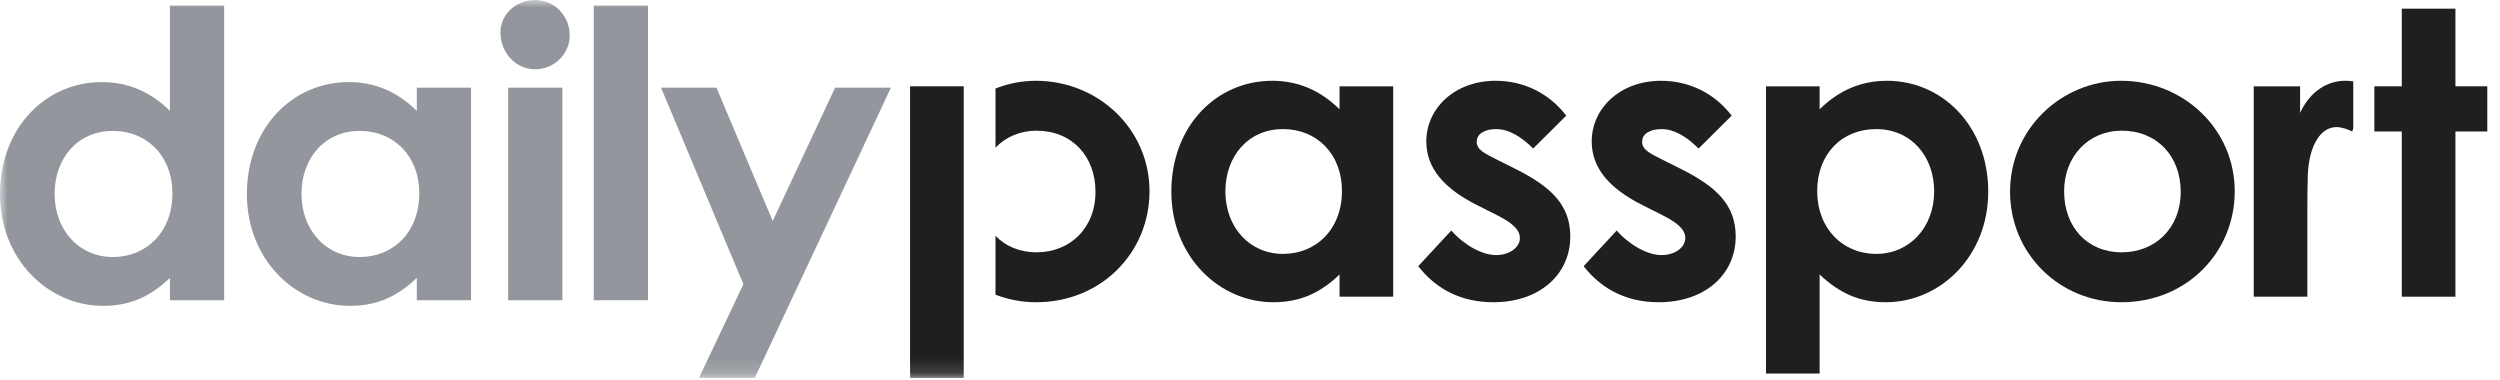<svg width="171" height="26" viewBox="0 0 171 26" fill="none" xmlns="http://www.w3.org/2000/svg">
<path fill-rule="evenodd" clip-rule="evenodd" d="M83.817 13.085C83.817 15.551 85.472 17.366 87.762 17.366C90.024 17.366 91.79 15.686 91.79 13.058C91.79 10.538 90.079 8.83 87.762 8.83C85.335 8.83 83.817 10.728 83.817 13.085V13.085ZM91.624 18.776C90.328 20.022 88.948 20.673 87.1 20.673C83.375 20.673 80.119 17.529 80.119 13.113C80.119 8.614 83.21 5.525 87.017 5.525C88.783 5.525 90.3 6.175 91.624 7.475V5.904H95.294V20.294H91.624V18.776Z" fill="#1F1F1F"/>
<path fill-rule="evenodd" clip-rule="evenodd" d="M101.091 14.06C98.746 12.895 97.559 11.487 97.559 9.67C97.559 7.421 99.49 5.525 102.305 5.525C104.208 5.525 105.946 6.364 107.132 7.909L104.87 10.158C104.043 9.345 103.214 8.831 102.332 8.831C101.587 8.831 101.008 9.128 101.008 9.698C101.008 10.24 101.532 10.483 102.332 10.89L103.684 11.567C106.112 12.787 107.408 14.034 107.408 16.174C107.408 18.749 105.339 20.673 102.139 20.673C100.014 20.673 98.275 19.834 97.007 18.207L99.269 15.768C100.124 16.744 101.366 17.448 102.332 17.448C103.242 17.448 103.96 16.933 103.96 16.283C103.96 15.66 103.352 15.199 102.332 14.684L101.091 14.06Z" fill="#1F1F1F"/>
<path fill-rule="evenodd" clip-rule="evenodd" d="M112.404 14.06C110.059 12.895 108.873 11.487 108.873 9.67C108.873 7.421 110.804 5.525 113.619 5.525C115.522 5.525 117.261 6.364 118.447 7.909L116.184 10.158C115.357 9.345 114.529 8.831 113.646 8.831C112.901 8.831 112.322 9.128 112.322 9.698C112.322 10.24 112.845 10.483 113.646 10.89L114.998 11.567C117.426 12.787 118.722 14.034 118.722 16.174C118.722 18.749 116.653 20.673 113.453 20.673C111.328 20.673 109.59 19.834 108.321 18.207L110.584 15.768C111.438 16.744 112.68 17.448 113.646 17.448C114.556 17.448 115.274 16.933 115.274 16.283C115.274 15.66 114.667 15.199 113.646 14.684L112.404 14.06Z" fill="#1F1F1F"/>
<path fill-rule="evenodd" clip-rule="evenodd" d="M124.297 13.058C124.297 15.66 126.062 17.366 128.325 17.366C130.615 17.366 132.297 15.551 132.297 13.085C132.297 10.728 130.753 8.83 128.325 8.83C125.98 8.83 124.297 10.538 124.297 13.058V13.058ZM124.463 7.475C125.787 6.175 127.304 5.525 129.071 5.525C132.851 5.525 135.995 8.614 135.995 13.113C135.995 17.529 132.713 20.673 128.988 20.673C127.139 20.673 125.787 20.022 124.463 18.776V25.551H120.793V5.904H124.463V7.475Z" fill="#1F1F1F"/>
<path fill-rule="evenodd" clip-rule="evenodd" d="M141.186 13.085C141.186 15.524 142.758 17.258 145.131 17.258C147.393 17.258 149.159 15.632 149.159 13.113C149.159 10.674 147.531 8.939 145.131 8.939C142.841 8.939 141.186 10.7 141.186 13.085M152.856 13.085C152.856 17.258 149.573 20.673 145.103 20.673C140.855 20.673 137.488 17.34 137.488 13.113C137.488 8.749 141.075 5.525 145.076 5.525C149.352 5.525 152.856 8.831 152.856 13.085" fill="#1F1F1F"/>
<path fill-rule="evenodd" clip-rule="evenodd" d="M164.282 0.592H167.952V5.904H170.131V8.993H167.952V20.294H164.282V8.993H162.406V5.904H164.282V0.592Z" fill="#1F1F1F"/>
<path fill-rule="evenodd" clip-rule="evenodd" d="M70.847 5.524C69.89 5.524 68.958 5.713 68.092 6.054V10.1C68.79 9.373 69.768 8.939 70.902 8.939C73.302 8.939 74.931 10.674 74.931 13.112C74.931 15.632 73.165 17.258 70.902 17.258C69.743 17.258 68.779 16.839 68.092 16.131V20.158C68.952 20.486 69.888 20.673 70.875 20.673C75.344 20.673 78.627 17.258 78.627 13.085C78.627 8.83 75.124 5.524 70.847 5.524" fill="#1F1F1F"/>
<mask id="mask0_1_2762" style="mask-type:luminance" maskUnits="userSpaceOnUse" x="0" y="0" width="171" height="26">
<path fill-rule="evenodd" clip-rule="evenodd" d="M0 25.85H170.131V0H0V25.85Z" fill="white"/>
</mask>
<g mask="url(#mask0_1_2762)">
<path fill-rule="evenodd" clip-rule="evenodd" d="M62.249 25.85H65.919V5.904H62.249V25.85Z" fill="#1F1F1F"/>
<path fill-rule="evenodd" clip-rule="evenodd" d="M160.417 5.524C159.204 5.524 158.018 6.229 157.327 7.719V5.903H154.155V20.294H157.824V14.468C157.824 13.681 157.824 12.787 157.852 12.001C157.935 9.886 158.762 8.694 159.811 8.694C160.197 8.694 160.611 8.857 160.887 8.993L160.964 8.782V5.565C160.799 5.54 160.62 5.524 160.417 5.524" fill="#1F1F1F"/>
<path fill-rule="evenodd" clip-rule="evenodd" d="M3.736 13.254C3.736 15.746 5.408 17.58 7.722 17.58C10.008 17.58 11.792 15.882 11.792 13.226C11.792 10.679 10.064 8.955 7.722 8.955C5.269 8.955 3.736 10.872 3.736 13.254V13.254ZM11.625 19.004C10.315 20.264 8.92 20.921 7.053 20.921C3.289 20.921 0 17.744 0 13.281C0 8.736 3.122 5.614 6.969 5.614C8.753 5.614 10.287 6.271 11.625 7.586V0.384H15.332V20.537H11.625V19.004Z" fill="#93979D"/>
<path fill-rule="evenodd" clip-rule="evenodd" d="M20.622 13.254C20.622 15.746 22.295 17.58 24.609 17.58C26.895 17.58 28.679 15.882 28.679 13.226C28.679 10.679 26.951 8.955 24.609 8.955C22.156 8.955 20.622 10.872 20.622 13.254V13.254ZM28.511 19.004C27.202 20.264 25.807 20.921 23.939 20.921C20.176 20.921 16.887 17.744 16.887 13.281C16.887 8.736 20.009 5.614 23.856 5.614C25.64 5.614 27.173 6.271 28.511 7.586V5.998H32.219V20.537H28.511V19.004Z" fill="#93979D"/>
<path fill-rule="evenodd" clip-rule="evenodd" d="M34.759 20.537H38.467V5.997H34.759V20.537ZM38.969 2.41C38.969 3.697 37.91 4.738 36.599 4.738C35.233 4.738 34.23 3.56 34.23 2.219C34.23 0.959 35.317 0 36.599 0C37.937 0 38.969 1.095 38.969 2.41V2.41Z" fill="#93979D"/>
<path fill-rule="evenodd" clip-rule="evenodd" d="M40.614 20.537H44.322V0.383H40.614V20.537Z" fill="#93979D"/>
<path fill-rule="evenodd" clip-rule="evenodd" d="M45.216 5.998H49.007L52.854 15.116L57.119 5.998H60.939L51.628 25.85H47.808L50.847 19.442L45.216 5.998Z" fill="#93979D"/>
</g>
</svg>

